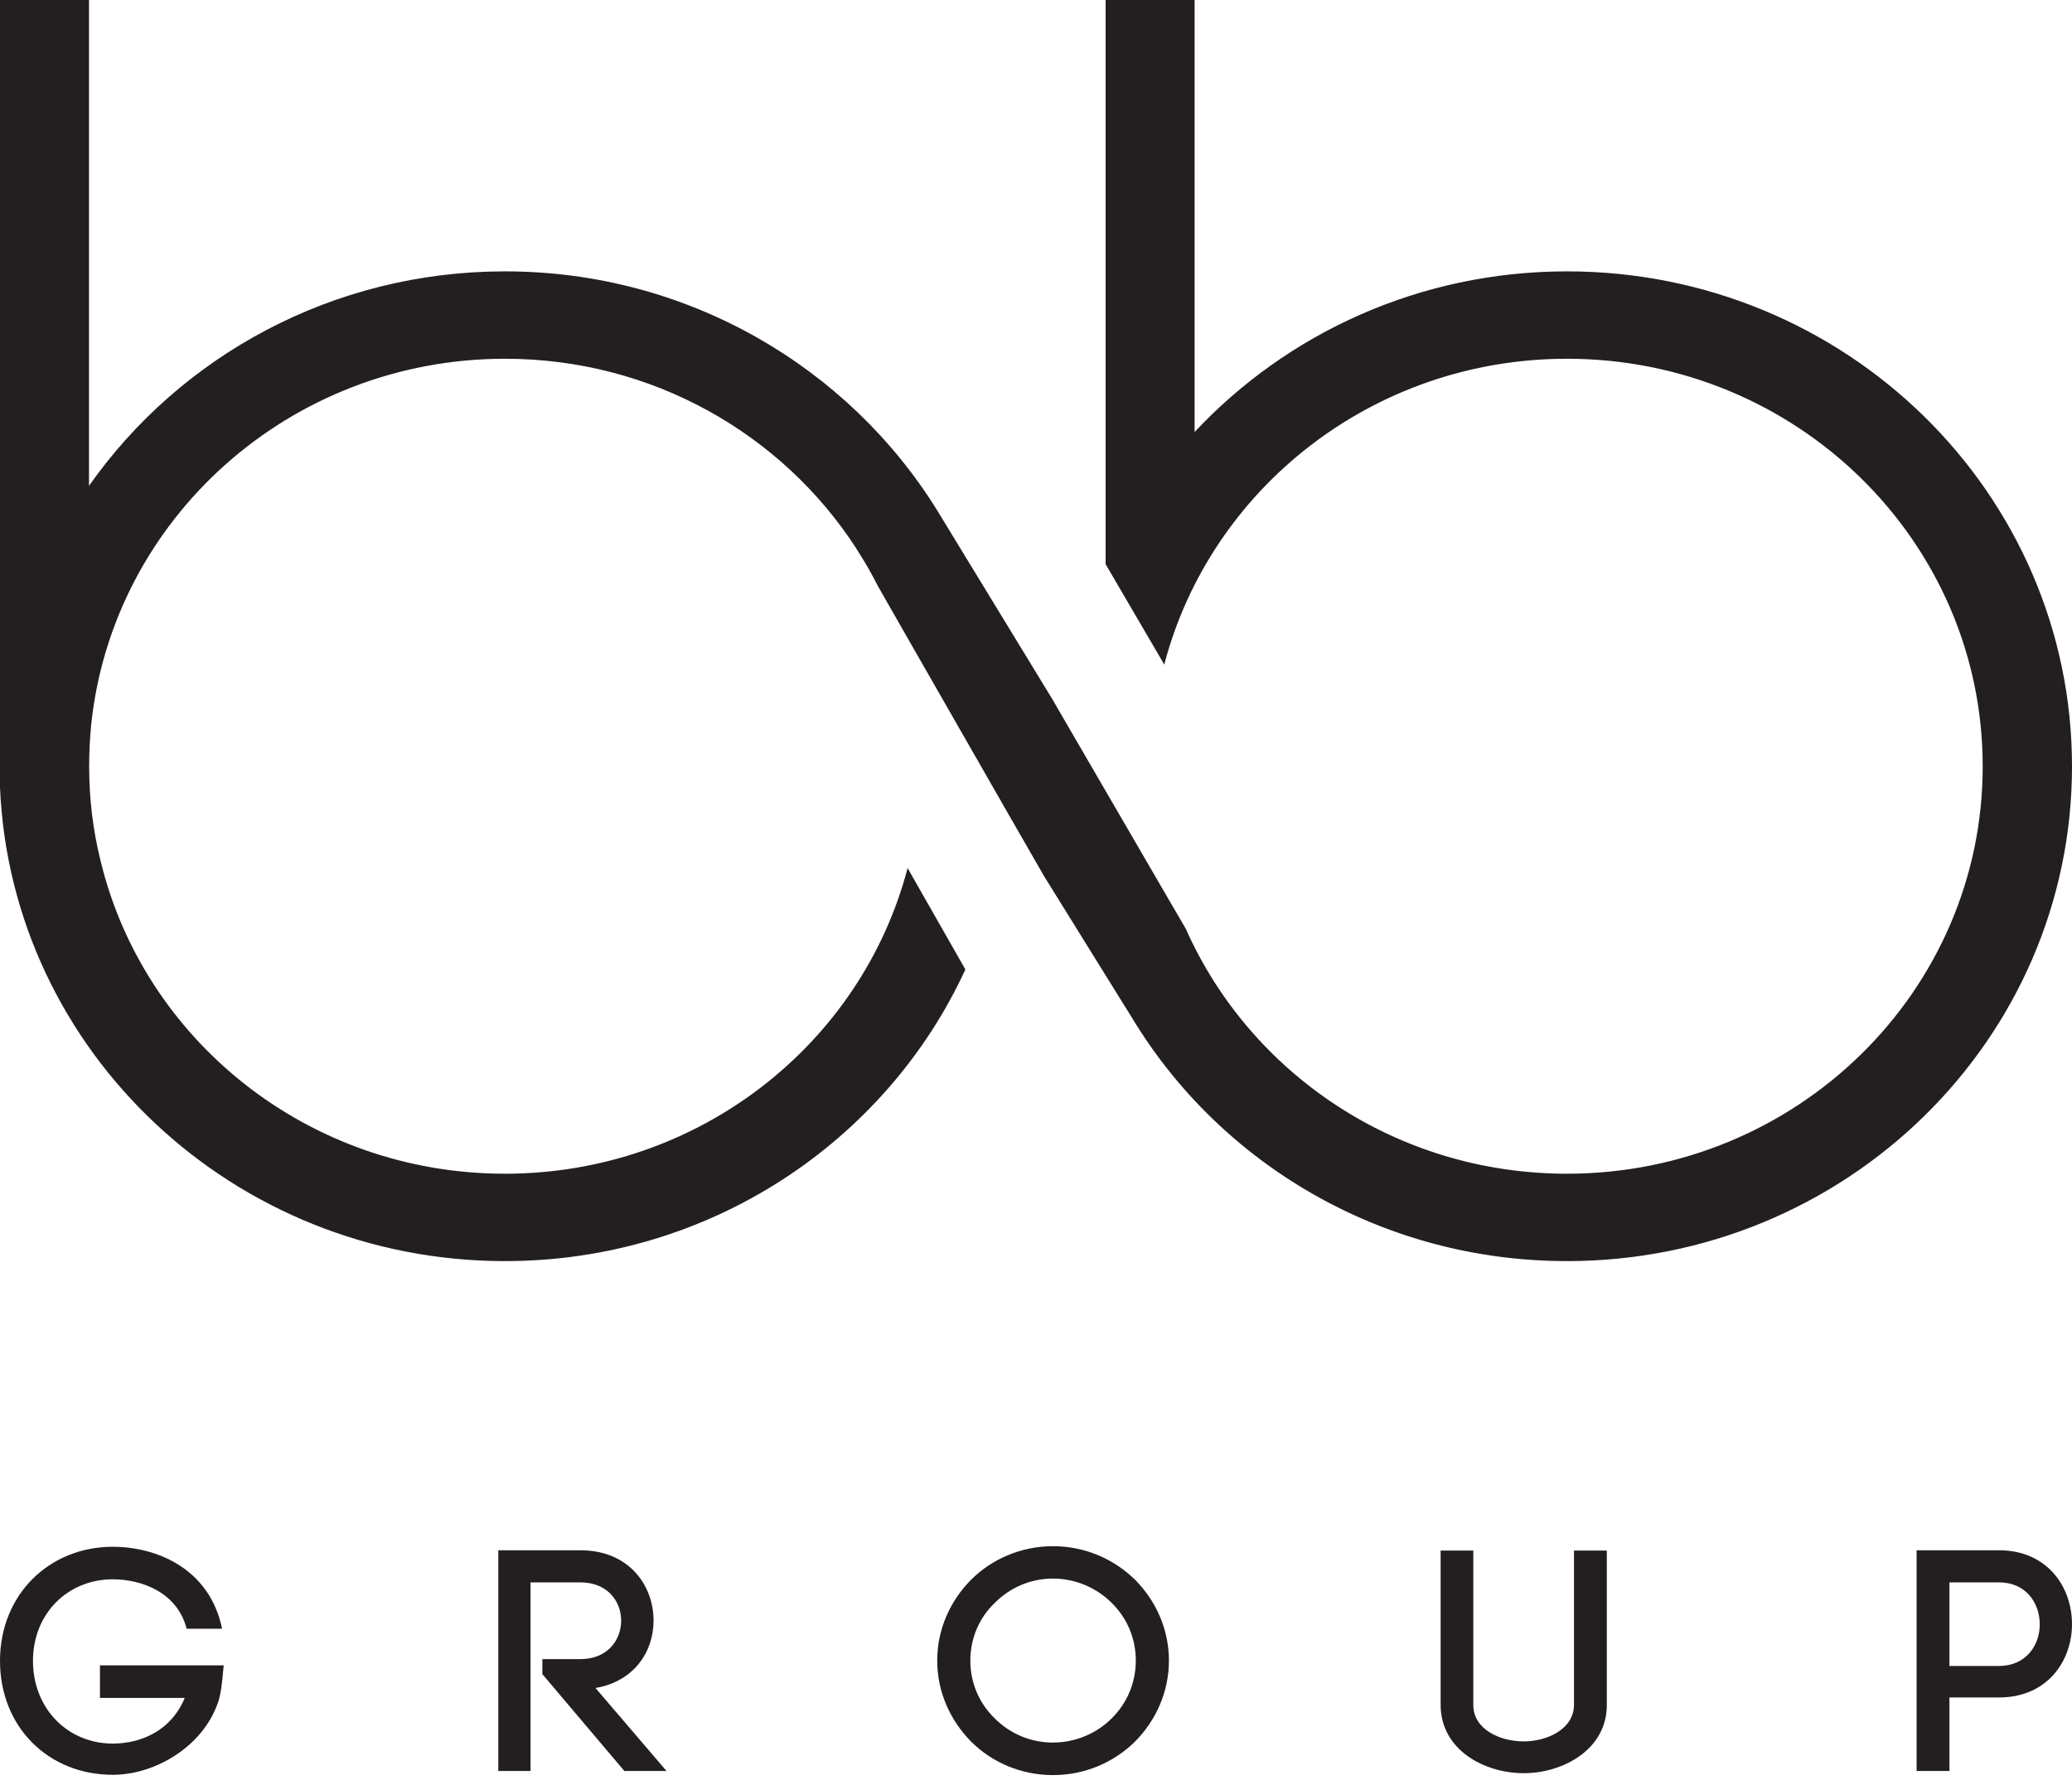 <svg width="142" height="122" viewBox="0 0 142 122" fill="none" xmlns="http://www.w3.org/2000/svg" xmlns:xlink="http://www.w3.org/1999/xlink">
	<desc>
			Created with Pixso.
	</desc>
	<defs>
		<clipPath id="clip1641_11331">
			<rect id="svg" width="142" height="122" fill="white" fill-opacity="0"/>
		</clipPath>
	</defs>
	<g clip-path="url(#clip1641_11331)">
		<path id="path" d="M107.39 18.6C97.29 18.6 88.2 22.85 81.87 29.61L81.87 0L75.77 0L75.77 38.67L79.79 45.55C82.95 33.49 94.11 24.59 107.39 24.59C123.13 24.59 135.88 37.1 135.88 52.53C135.88 67.95 123.13 80.45 107.39 80.45C95.68 80.45 85.65 73.54 81.26 63.65L80.28 61.97L72.94 49.34L72.13 47.94L64.22 34.97C58.15 25.18 47.15 18.6 34.61 18.6C22.78 18.6 12.34 24.42 6.1 33.3L6.1 0L0 0L0 53.97C0.77 72.03 15.99 86.44 34.61 86.44C48.65 86.44 60.74 78.23 66.16 66.45L62.2 59.5C59.05 71.55 47.89 80.45 34.61 80.45C21.12 80.45 9.83 71.28 6.88 58.95C6.37 56.89 6.11 54.74 6.11 52.53C6.11 51.57 6.16 50.61 6.25 49.67C7.72 35.58 19.85 24.59 34.61 24.59C44.72 24.59 53.59 29.76 58.65 37.54L58.71 37.64C59.24 38.46 59.73 39.31 60.17 40.18L62.14 43.63L69.05 55.7L71.55 60.05L77.62 69.83C83.65 79.78 94.73 86.44 107.39 86.44C126.5 86.44 142 71.26 142 52.53C142 33.79 126.5 18.6 107.39 18.6Z" fill="#231F20" fill-opacity="1" fill-rule="nonzero"/>
		<path id="path" d="M12.79 111.64C12.16 109.16 9.73 108.25 7.73 108.25C4.64 108.25 2.26 110.6 2.26 113.84C2.26 117.11 4.64 119.51 7.73 119.51C9.67 119.51 11.74 118.62 12.66 116.38L6.85 116.38L6.85 114.15L15.33 114.15C15.22 115.44 15.11 116.31 14.89 116.83C13.81 119.77 10.59 121.65 7.73 121.65C3.32 121.65 0 118.38 0 113.84C0 109.28 3.39 106.02 7.73 106.02C10.75 106.02 14.38 107.53 15.22 111.64L12.79 111.64Z" fill="#231F20" fill-opacity="1" fill-rule="nonzero"/>
		<path id="path" d="M37.17 113.72L39.77 113.72C41.65 113.72 42.57 112.4 42.57 111.08C42.57 109.78 41.65 108.46 39.77 108.46L36.36 108.46L36.36 121.39L34.15 121.39L34.15 106.26L39.77 106.26C43.12 106.26 44.79 108.68 44.79 111.08C44.79 113.22 43.45 115.25 40.81 115.7L45.68 121.39L42.79 121.39L37.17 114.75L37.17 113.72Z" fill="#231F20" fill-opacity="1" fill-rule="nonzero"/>
		<path id="path" d="M76.19 109.87C75.15 108.83 73.7 108.2 72.16 108.2C70.61 108.2 69.2 108.83 68.17 109.87C67.13 110.86 66.5 112.27 66.5 113.82C66.5 115.38 67.13 116.78 68.17 117.78C69.2 118.82 70.61 119.44 72.16 119.44C73.7 119.44 75.15 118.82 76.19 117.78C77.2 116.78 77.84 115.4 77.84 113.82C77.84 112.25 77.2 110.86 76.19 109.87ZM66.54 108.29C67.97 106.86 69.98 105.98 72.16 105.98C74.36 105.98 76.34 106.86 77.8 108.29C79.21 109.72 80.11 111.66 80.11 113.82C80.11 115.98 79.21 117.93 77.8 119.36C76.34 120.8 74.36 121.67 72.16 121.67C69.98 121.67 67.97 120.8 66.54 119.36C65.13 117.93 64.23 115.98 64.23 113.82C64.23 111.66 65.13 109.72 66.54 108.29Z" fill="#231F20" fill-opacity="1" fill-rule="nonzero"/>
		<path id="path" d="M98.73 116.85L98.73 106.28L100.97 106.28L100.97 116.87C100.97 118.54 102.8 119.36 104.43 119.36C106.04 119.36 107.87 118.51 107.87 116.85L107.87 106.28L110.12 106.28L110.12 116.87C110.12 119.94 107.08 121.54 104.43 121.54C101.72 121.54 98.73 119.94 98.73 116.85Z" fill="#231F20" fill-opacity="1" fill-rule="nonzero"/>
		<path id="path" d="M136.99 114.19C138.86 114.19 139.79 112.76 139.79 111.34C139.79 109.89 138.86 108.46 136.99 108.46L133.6 108.46L133.6 114.19L136.99 114.19ZM136.99 106.26C140.32 106.26 142 108.79 142 111.32C142 113.84 140.32 116.35 136.99 116.35L133.6 116.35L133.6 121.39L131.35 121.39L131.35 106.26L136.99 106.26Z" fill="#231F20" fill-opacity="1" fill-rule="nonzero"/>
	</g>
</svg>
